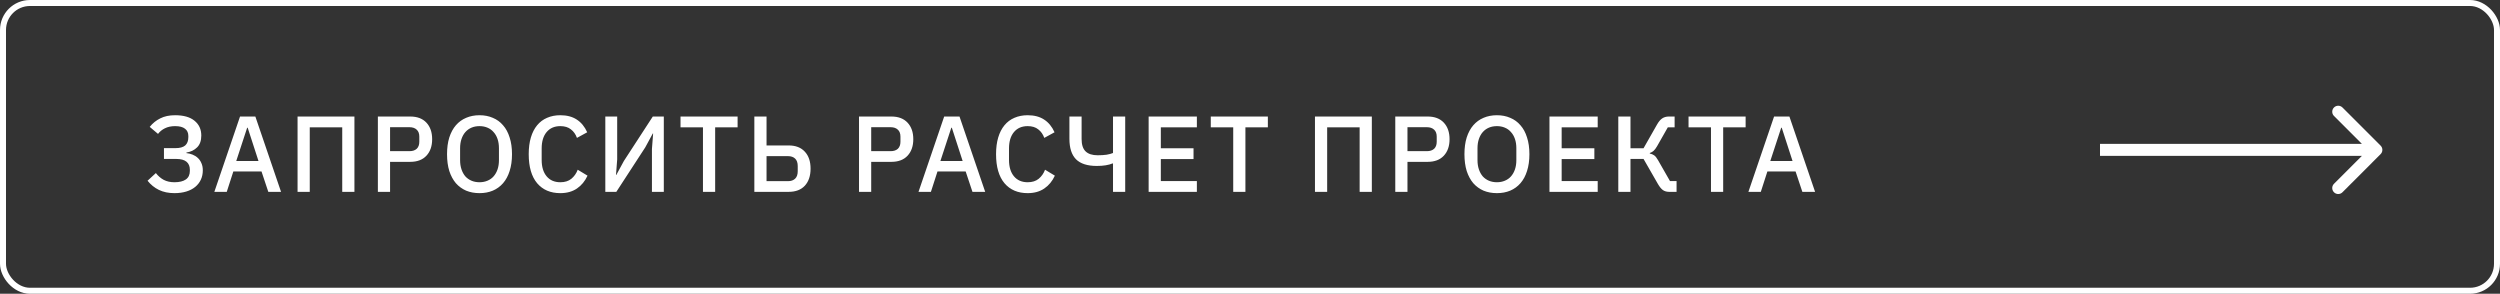 <?xml version="1.0" encoding="UTF-8"?> <svg xmlns="http://www.w3.org/2000/svg" width="417" height="49" viewBox="0 0 417 49" fill="none"><rect x="0" y="0" width="417" height="49" fill="#333333" stroke="none"/> <rect x="0.5" y="0.5" width="416" height="48" rx="4.5" stroke="white"></rect> <path d="M29.094 32.216C28.11 32.216 27.246 32.036 26.502 31.676C25.77 31.316 25.14 30.806 24.612 30.146L25.998 28.868C26.382 29.36 26.82 29.738 27.312 30.002C27.816 30.266 28.41 30.398 29.094 30.398C29.922 30.398 30.558 30.242 31.002 29.93C31.446 29.618 31.668 29.144 31.668 28.508V28.31C31.668 27.734 31.482 27.29 31.11 26.978C30.738 26.666 30.156 26.51 29.364 26.51H27.348V24.71H29.256C30 24.71 30.546 24.56 30.894 24.26C31.242 23.948 31.416 23.486 31.416 22.874V22.694C31.416 22.154 31.23 21.746 30.858 21.47C30.498 21.182 29.946 21.038 29.202 21.038C28.554 21.038 27.99 21.158 27.51 21.398C27.042 21.626 26.658 21.938 26.358 22.334L24.972 21.164C25.464 20.552 26.052 20.078 26.736 19.742C27.42 19.394 28.242 19.22 29.202 19.22C30.618 19.22 31.698 19.526 32.442 20.138C33.198 20.75 33.576 21.572 33.576 22.604C33.576 23.468 33.342 24.128 32.874 24.584C32.418 25.04 31.824 25.328 31.092 25.448V25.538C31.452 25.574 31.794 25.658 32.118 25.79C32.454 25.922 32.748 26.108 33 26.348C33.252 26.576 33.45 26.864 33.594 27.212C33.75 27.548 33.828 27.95 33.828 28.418C33.828 28.982 33.72 29.498 33.504 29.966C33.288 30.434 32.976 30.836 32.568 31.172C32.16 31.508 31.662 31.766 31.074 31.946C30.486 32.126 29.826 32.216 29.094 32.216ZM44.753 32L43.619 28.598H38.921L37.823 32H35.753L40.037 19.436H42.593L46.877 32H44.753ZM41.315 21.308H41.225L39.407 26.852H43.115L41.315 21.308ZM49.633 19.436H59.119V32H57.085V21.236H51.667V32H49.633V19.436ZM63.029 32V19.436H68.429C69.593 19.436 70.493 19.778 71.129 20.462C71.765 21.146 72.083 22.064 72.083 23.216C72.083 24.368 71.765 25.286 71.129 25.97C70.493 26.654 69.593 26.996 68.429 26.996H65.063V32H63.029ZM65.063 25.214H68.303C68.819 25.214 69.221 25.082 69.509 24.818C69.797 24.542 69.941 24.152 69.941 23.648V22.784C69.941 22.28 69.797 21.896 69.509 21.632C69.221 21.356 68.819 21.218 68.303 21.218H65.063V25.214ZM79.984 32.216C79.168 32.216 78.424 32.078 77.752 31.802C77.092 31.514 76.522 31.1 76.042 30.56C75.574 30.008 75.208 29.33 74.944 28.526C74.692 27.71 74.566 26.774 74.566 25.718C74.566 24.662 74.692 23.732 74.944 22.928C75.208 22.112 75.574 21.434 76.042 20.894C76.522 20.342 77.092 19.928 77.752 19.652C78.424 19.364 79.168 19.22 79.984 19.22C80.8 19.22 81.538 19.364 82.198 19.652C82.87 19.928 83.44 20.342 83.908 20.894C84.388 21.434 84.754 22.112 85.006 22.928C85.27 23.732 85.402 24.662 85.402 25.718C85.402 26.774 85.27 27.71 85.006 28.526C84.754 29.33 84.388 30.008 83.908 30.56C83.44 31.1 82.87 31.514 82.198 31.802C81.538 32.078 80.8 32.216 79.984 32.216ZM79.984 30.398C80.464 30.398 80.902 30.314 81.298 30.146C81.706 29.978 82.048 29.738 82.324 29.426C82.612 29.102 82.834 28.712 82.99 28.256C83.146 27.8 83.224 27.284 83.224 26.708V24.728C83.224 24.152 83.146 23.636 82.99 23.18C82.834 22.724 82.612 22.34 82.324 22.028C82.048 21.704 81.706 21.458 81.298 21.29C80.902 21.122 80.464 21.038 79.984 21.038C79.492 21.038 79.048 21.122 78.652 21.29C78.256 21.458 77.914 21.704 77.626 22.028C77.35 22.34 77.134 22.724 76.978 23.18C76.822 23.636 76.744 24.152 76.744 24.728V26.708C76.744 27.284 76.822 27.8 76.978 28.256C77.134 28.712 77.35 29.102 77.626 29.426C77.914 29.738 78.256 29.978 78.652 30.146C79.048 30.314 79.492 30.398 79.984 30.398ZM93.464 32.216C91.82 32.216 90.53 31.664 89.594 30.56C88.658 29.444 88.19 27.83 88.19 25.718C88.19 24.662 88.31 23.732 88.55 22.928C88.79 22.124 89.138 21.446 89.594 20.894C90.05 20.342 90.602 19.928 91.25 19.652C91.91 19.364 92.648 19.22 93.464 19.22C94.556 19.22 95.468 19.46 96.2 19.94C96.944 20.42 97.526 21.128 97.946 22.064L96.236 23C96.02 22.4 95.684 21.926 95.228 21.578C94.784 21.218 94.196 21.038 93.464 21.038C92.492 21.038 91.73 21.368 91.178 22.028C90.626 22.688 90.35 23.6 90.35 24.764V26.672C90.35 27.836 90.626 28.748 91.178 29.408C91.73 30.068 92.492 30.398 93.464 30.398C94.22 30.398 94.832 30.206 95.3 29.822C95.78 29.426 96.134 28.922 96.362 28.31L98 29.3C97.58 30.212 96.992 30.926 96.236 31.442C95.48 31.958 94.556 32.216 93.464 32.216ZM100.967 19.436H102.947V26.582L102.749 29.174H102.803L104.063 26.852L108.887 19.436H110.723V32H108.743V24.854L108.941 22.262H108.887L107.627 24.584L102.803 32H100.967V19.436ZM119.288 21.236V32H117.254V21.236H113.51V19.436H123.032V21.236H119.288ZM125.825 19.436H127.859V24.26H131.549C132.713 24.26 133.613 24.608 134.249 25.304C134.885 25.988 135.203 26.93 135.203 28.13C135.203 29.33 134.885 30.278 134.249 30.974C133.613 31.658 132.713 32 131.549 32H125.825V19.436ZM131.423 30.218C131.939 30.218 132.341 30.08 132.629 29.804C132.917 29.528 133.061 29.114 133.061 28.562V27.698C133.061 27.146 132.917 26.732 132.629 26.456C132.341 26.18 131.939 26.042 131.423 26.042H127.859V30.218H131.423ZM143.283 32V19.436H148.683C149.847 19.436 150.747 19.778 151.383 20.462C152.019 21.146 152.337 22.064 152.337 23.216C152.337 24.368 152.019 25.286 151.383 25.97C150.747 26.654 149.847 26.996 148.683 26.996H145.317V32H143.283ZM145.317 25.214H148.557C149.073 25.214 149.475 25.082 149.763 24.818C150.051 24.542 150.195 24.152 150.195 23.648V22.784C150.195 22.28 150.051 21.896 149.763 21.632C149.475 21.356 149.073 21.218 148.557 21.218H145.317V25.214ZM162.206 32L161.072 28.598H156.374L155.276 32H153.206L157.49 19.436H160.046L164.33 32H162.206ZM158.768 21.308H158.678L156.86 26.852H160.568L158.768 21.308ZM171.416 32.216C169.772 32.216 168.482 31.664 167.546 30.56C166.61 29.444 166.142 27.83 166.142 25.718C166.142 24.662 166.262 23.732 166.502 22.928C166.742 22.124 167.09 21.446 167.546 20.894C168.002 20.342 168.554 19.928 169.202 19.652C169.862 19.364 170.6 19.22 171.416 19.22C172.508 19.22 173.42 19.46 174.152 19.94C174.896 20.42 175.478 21.128 175.898 22.064L174.188 23C173.972 22.4 173.636 21.926 173.18 21.578C172.736 21.218 172.148 21.038 171.416 21.038C170.444 21.038 169.682 21.368 169.13 22.028C168.578 22.688 168.302 23.6 168.302 24.764V26.672C168.302 27.836 168.578 28.748 169.13 29.408C169.682 30.068 170.444 30.398 171.416 30.398C172.172 30.398 172.784 30.206 173.252 29.822C173.732 29.426 174.086 28.922 174.314 28.31L175.952 29.3C175.532 30.212 174.944 30.926 174.188 31.442C173.432 31.958 172.508 32.216 171.416 32.216ZM185.65 27.266H185.56C185.248 27.398 184.87 27.5 184.426 27.572C183.994 27.644 183.502 27.68 182.95 27.68C181.378 27.68 180.22 27.308 179.476 26.564C178.744 25.82 178.378 24.68 178.378 23.144V19.436H180.412V23.198C180.412 24.134 180.634 24.818 181.078 25.25C181.522 25.682 182.194 25.898 183.094 25.898C183.658 25.898 184.15 25.868 184.57 25.808C185.002 25.736 185.362 25.64 185.65 25.52V19.436H187.684V32H185.65V27.266ZM191.593 32V19.436H199.639V21.236H193.627V24.728H199.081V26.528H193.627V30.2H199.639V32H191.593ZM207.735 21.236V32H205.701V21.236H201.957V19.436H211.479V21.236H207.735ZM219.336 19.436H228.822V32H226.788V21.236H221.37V32H219.336V19.436ZM232.732 32V19.436H238.132C239.296 19.436 240.196 19.778 240.832 20.462C241.468 21.146 241.786 22.064 241.786 23.216C241.786 24.368 241.468 25.286 240.832 25.97C240.196 26.654 239.296 26.996 238.132 26.996H234.766V32H232.732ZM234.766 25.214H238.006C238.522 25.214 238.924 25.082 239.212 24.818C239.5 24.542 239.644 24.152 239.644 23.648V22.784C239.644 22.28 239.5 21.896 239.212 21.632C238.924 21.356 238.522 21.218 238.006 21.218H234.766V25.214ZM249.687 32.216C248.871 32.216 248.127 32.078 247.455 31.802C246.795 31.514 246.225 31.1 245.745 30.56C245.277 30.008 244.911 29.33 244.647 28.526C244.395 27.71 244.269 26.774 244.269 25.718C244.269 24.662 244.395 23.732 244.647 22.928C244.911 22.112 245.277 21.434 245.745 20.894C246.225 20.342 246.795 19.928 247.455 19.652C248.127 19.364 248.871 19.22 249.687 19.22C250.503 19.22 251.241 19.364 251.901 19.652C252.573 19.928 253.143 20.342 253.611 20.894C254.091 21.434 254.457 22.112 254.709 22.928C254.973 23.732 255.105 24.662 255.105 25.718C255.105 26.774 254.973 27.71 254.709 28.526C254.457 29.33 254.091 30.008 253.611 30.56C253.143 31.1 252.573 31.514 251.901 31.802C251.241 32.078 250.503 32.216 249.687 32.216ZM249.687 30.398C250.167 30.398 250.605 30.314 251.001 30.146C251.409 29.978 251.751 29.738 252.027 29.426C252.315 29.102 252.537 28.712 252.693 28.256C252.849 27.8 252.927 27.284 252.927 26.708V24.728C252.927 24.152 252.849 23.636 252.693 23.18C252.537 22.724 252.315 22.34 252.027 22.028C251.751 21.704 251.409 21.458 251.001 21.29C250.605 21.122 250.167 21.038 249.687 21.038C249.195 21.038 248.751 21.122 248.355 21.29C247.959 21.458 247.617 21.704 247.329 22.028C247.053 22.34 246.837 22.724 246.681 23.18C246.525 23.636 246.447 24.152 246.447 24.728V26.708C246.447 27.284 246.525 27.8 246.681 28.256C246.837 28.712 247.053 29.102 247.329 29.426C247.617 29.738 247.959 29.978 248.355 30.146C248.751 30.314 249.195 30.398 249.687 30.398ZM258.451 32V19.436H266.497V21.236H260.485V24.728H265.939V26.528H260.485V30.2H266.497V32H258.451ZM269.931 19.436H271.965V24.728H274.143L276.375 20.804C276.651 20.312 276.939 19.964 277.239 19.76C277.551 19.544 277.929 19.436 278.373 19.436H279.327V21.236H278.193L276.393 24.404C276.189 24.752 275.997 25.004 275.817 25.16C275.649 25.316 275.439 25.436 275.187 25.52V25.61C275.475 25.67 275.721 25.772 275.925 25.916C276.129 26.06 276.339 26.324 276.555 26.708L278.553 30.2H279.651V32H278.409C278.013 32 277.671 31.904 277.383 31.712C277.095 31.508 276.807 31.154 276.519 30.65L274.143 26.51H271.965V32H269.931V19.436ZM287.426 21.236V32H285.392V21.236H281.648V19.436H291.17V21.236H287.426ZM300.633 32L299.499 28.598H294.801L293.703 32H291.633L295.917 19.436H298.473L302.757 32H300.633ZM297.195 21.308H297.105L295.287 26.852H298.995L297.195 21.308Z" fill="white"></path> <path d="M397.087 25.707C397.477 25.317 397.477 24.683 397.087 24.293L390.723 17.929C390.332 17.538 389.699 17.538 389.309 17.929C388.918 18.32 388.918 18.953 389.309 19.343L394.966 25L389.309 30.657C388.918 31.047 388.918 31.68 389.309 32.071C389.699 32.462 390.332 32.462 390.723 32.071L397.087 25.707ZM350.28 26H396.38V24H350.28V26Z" fill="white"></path> </svg> 